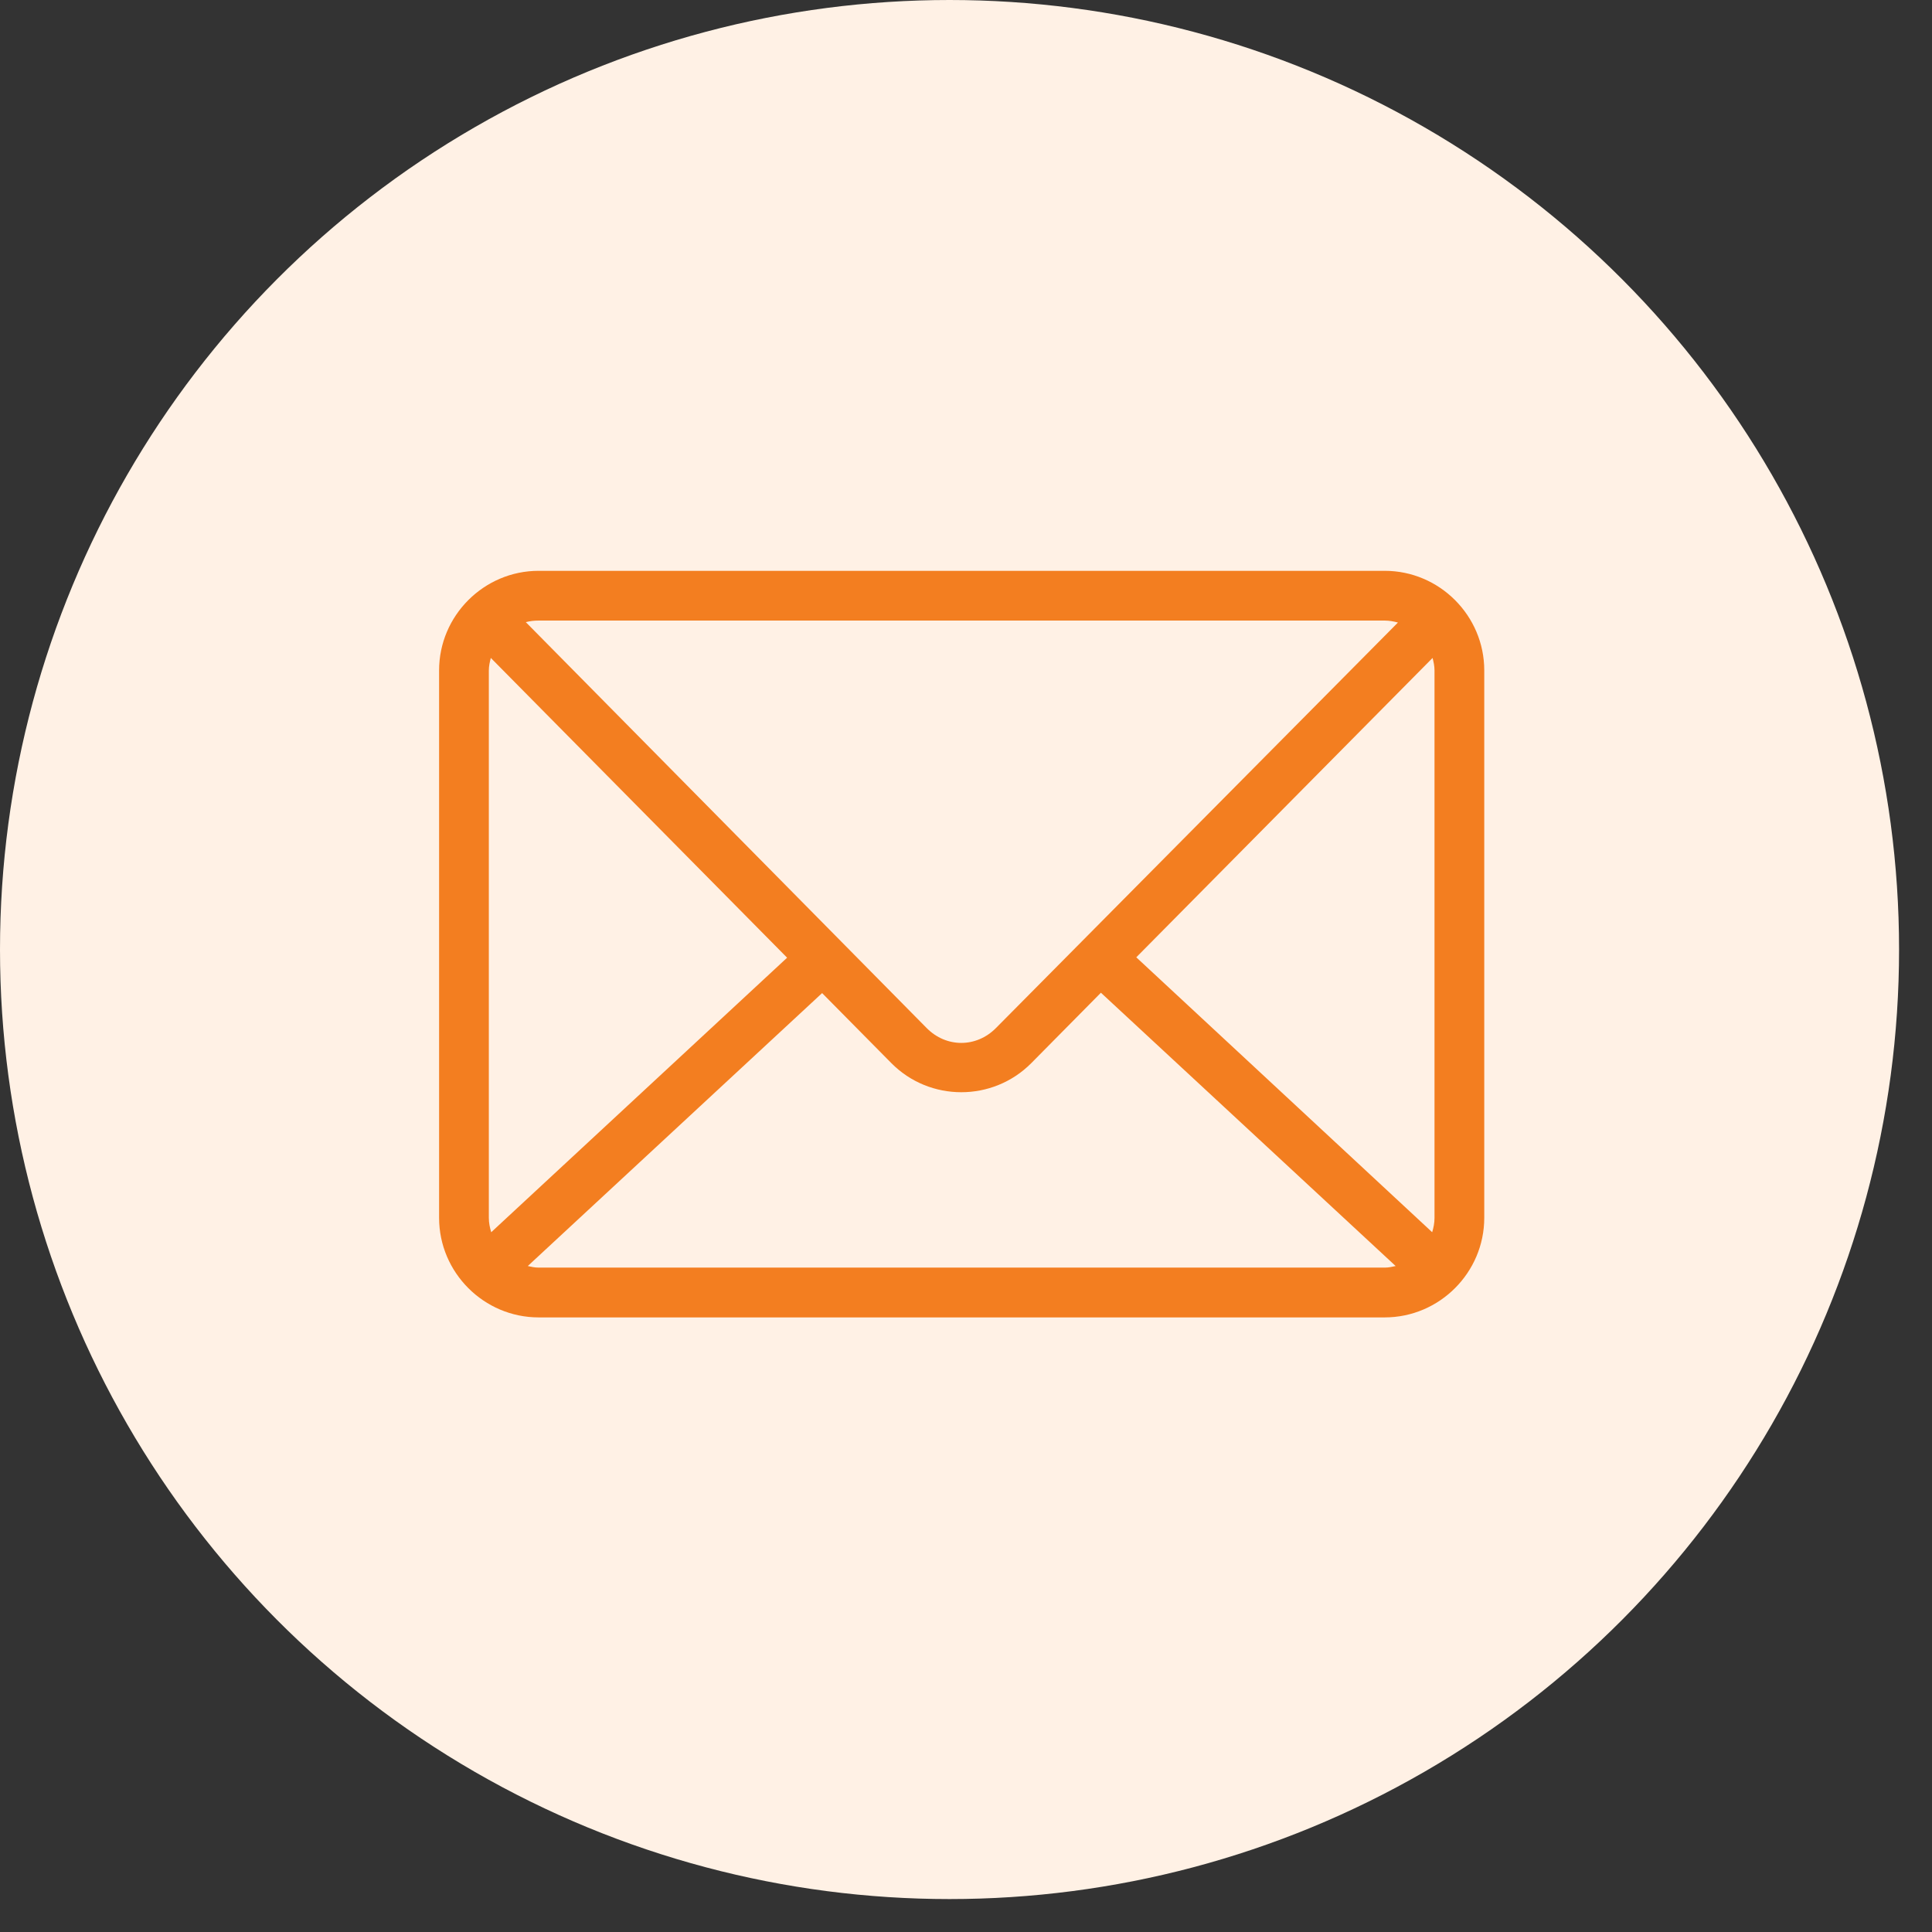 <svg width="44" height="44" viewBox="0 0 44 44" fill="none" xmlns="http://www.w3.org/2000/svg">
<rect x="0" y="0" width="44" height="44" fill="#333333" stroke="none"/>
<circle cx="21.625" cy="21.625" r="21.625" fill="#FFF1E5"/>
<path d="M12.267 13C11.021 13 10 14.021 10 15.267V27.735C10 28.982 11.021 30.003 12.267 30.003H31.536C32.782 30.003 33.803 28.982 33.803 27.735V15.267C33.803 14.021 32.782 13 31.536 13H12.267ZM12.267 14.133H31.536C31.643 14.133 31.74 14.152 31.837 14.178L22.681 23.414C22.235 23.864 21.55 23.864 21.105 23.414L11.975 14.169C12.069 14.144 12.164 14.133 12.267 14.133L12.267 14.133ZM11.178 14.984L17.926 21.811L11.187 28.063C11.156 27.959 11.133 27.852 11.133 27.735V15.267C11.133 15.167 11.155 15.075 11.178 14.984L11.178 14.984ZM32.626 14.984C32.649 15.075 32.67 15.167 32.67 15.267V27.735C32.67 27.851 32.648 27.959 32.617 28.063L25.878 21.802L32.626 14.984ZM25.072 22.608L31.785 28.833C31.704 28.851 31.623 28.869 31.537 28.869H12.268C12.181 28.869 12.1 28.851 12.02 28.833L18.723 22.617L20.299 24.211C21.175 25.097 22.612 25.095 23.488 24.211L25.073 22.608L25.072 22.608Z" fill="#F37E20"/>
</svg>
